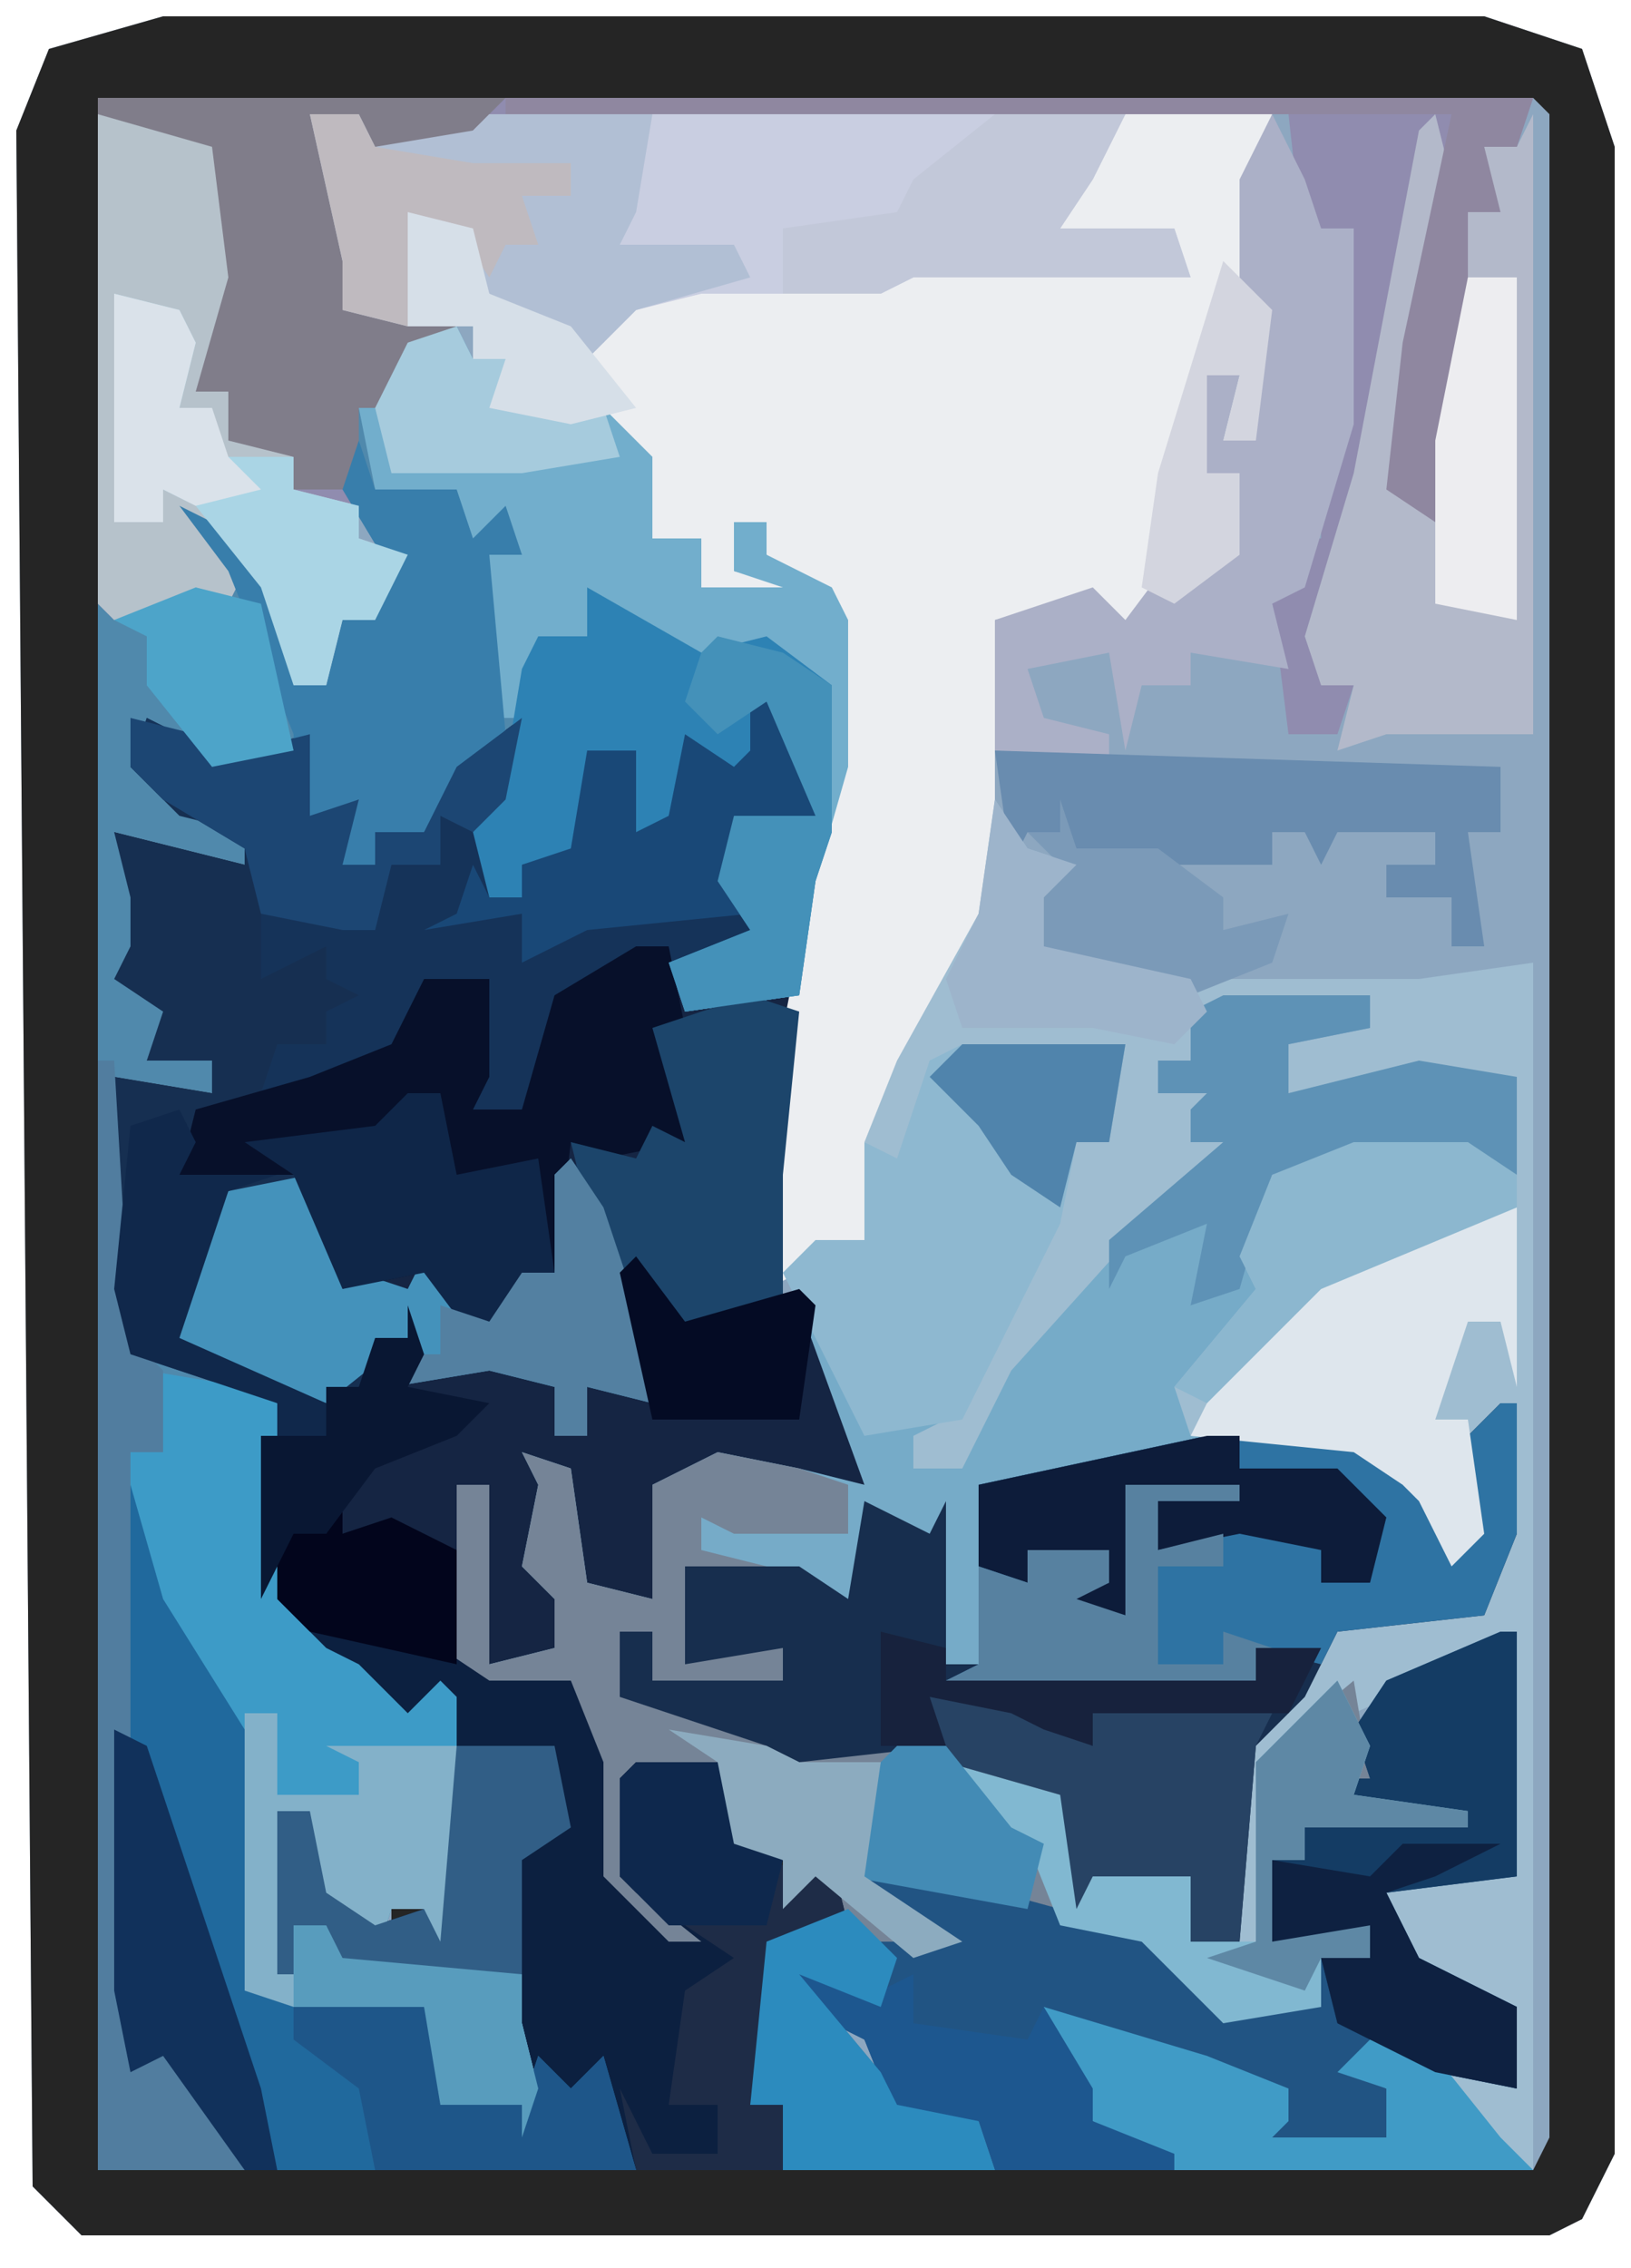 <?xml version="1.0" encoding="UTF-8"?>
<svg version="1.1" xmlns="http://www.w3.org/2000/svg" width="100" height="139">
<path d="M0,0 L81,0 L87,2 L89,8 L89,131 L87,135 L85,136 L-5,136 L-8,133 L-9,7 L-7,2 Z M84,6 Z M84,130 Z " fill="#8DA7C0" transform="translate(10,1)"/>
<path d="M0,0 L81,0 L87,2 L89,8 L89,131 L87,135 L85,136 L-5,136 L-8,133 L-9,7 L-7,2 Z M-4,5 L-4,132 L5,132 L3,128 L1,123 L-1,125 L-2,121 L-2,106 L1,115 L5,127 L7,132 L29,132 L27,125 L25,127 L21,122 L22,120 L11,119 L10,117 L8,117 L7,120 L7,110 L9,110 L9,115 L14,119 L14,116 L16,116 L17,119 L18,118 L18,103 L16,102 L15,104 L12,100 L8,99 L7,97 L7,85 L-2,81 L-3,65 L3,66 L3,64 L-1,64 L1,60 L-2,58 L0,57 L-3,56 L0,54 L-3,50 L5,52 L5,50 L0,47 L0,44 L4,46 L8,45 L8,50 L12,48 L9,53 L13,52 L13,50 L16,50 L21,44 L19,52 L20,54 L22,54 L22,52 L26,51 L26,45 L29,45 L28,51 L32,49 L32,46 L37,47 L38,45 L36,45 L37,42 L40,49 L35,49 L34,54 L36,56 L31,58 L32,61 L38,61 L37,71 L37,78 L40,81 L43,90 L38,88 L34,89 L30,90 L30,97 L26,96 L25,89 L22,89 L23,94 L22,96 L24,97 L24,100 L20,101 L20,90 L18,90 L18,102 L24,103 L26,107 L26,114 L31,119 L35,118 L29,114 L29,108 L35,107 L35,112 L38,113 L39,116 L40,114 L42,117 L37,118 L36,128 L38,128 L38,132 L51,132 L50,129 L45,128 L43,124 L39,120 L45,122 L46,119 L49,118 L44,115 L47,115 L55,117 L60,118 L65,123 L71,122 L71,119 L74,119 L73,117 L68,118 L68,113 L70,113 L70,111 L80,111 L80,110 L73,109 L75,103 L82,100 L83,114 L77,114 L75,115 L77,120 L83,122 L83,127 L78,125 L74,124 L72,127 L75,127 L75,130 L67,130 L69,129 L68,126 L56,122 L54,122 L55,126 L59,130 L62,132 L84,132 L85,130 L85,6 L84,5 Z " fill="#252525" transform="translate(10,1)"/>
<path d="M0,0 L4,4 L4,8 L-1,8 L0,11 L0,13 L0,16 L-5,17 L-4,19 L3,19 L2,30 L1,37 L4,38 L7,45 L7,49 L-1,48 L-1,49 L-6,49 L-6,56 L-9,57 L-11,55 L-12,48 L-12,49 L-13,54 L-11,56 L-12,60 L-16,60 L-16,49 L-18,49 L-18,61 L-11,61 L-9,66 L-9,73 L-5,77 L-3,77 L-8,73 L-8,67 L-7,66 L-1,66 L0,71 L3,73 L5,72 L6,76 L2,77 L0,87 L2,87 L2,91 L-7,91 L-9,85 L-11,90 L-12,90 L-14,83 L-17,81 L-15,80 L-25,79 L-26,76 L-28,76 L-27,79 L-29,79 L-29,69 L-27,69 L-26,74 L-23,76 L-20,75 L-19,77 L-19,62 L-21,64 L-26,60 L-30,56 L-30,46 L-29,44 L-38,41 L-39,37 L-39,24 L-33,25 L-33,23 L-37,23 L-36,20 L-39,18 L-38,16 L-38,13 L-39,9 L-31,11 L-31,9 L-35,8 L-38,5 L-37,2 L-33,4 L-31,2 L-31,4 L-27,3 L-27,8 L-24,7 L-25,11 L-23,11 L-23,9 L-20,9 L-18,5 L-14,2 L-15,7 L-16,13 L-14,13 L-14,11 L-11,10 L-10,4 L-7,4 L-7,9 L-5,8 L-4,3 L-1,5 L0,4 Z " fill="#152543" transform="translate(46,42)"/>
<path d="M0,0 L9,0 L9,2 L4,3 L4,6 L12,4 L18,5 L18,11 L16,12 L15,10 L8,10 L3,11 L2,16 L2,19 L-2,24 L-2,27 L8,27 L11,29 L13,28 L13,33 L15,33 L15,27 L18,25 L18,33 L16,38 L7,39 L5,43 L3,46 L8,42 L9,48 L8,49 L15,50 L15,51 L5,51 L5,53 L3,53 L3,58 L9,57 L9,59 L6,59 L6,62 L0,63 L-5,58 L-10,57 L-21,54 L-18,57 L-16,59 L-20,59 L-21,62 L-26,60 L-21,66 L-20,68 L-15,69 L-14,72 L-27,72 L-27,68 L-29,68 L-28,58 L-23,57 L-25,54 L-27,56 L-27,53 L-30,52 L-30,47 L-36,48 L-36,54 L-30,58 L-34,59 L-39,54 L-39,47 L-41,43 L-47,42 L-47,30 L-45,30 L-45,41 L-41,40 L-41,37 L-43,35 L-42,30 L-43,28 L-40,29 L-39,36 L-35,37 L-35,30 L-31,28 L-26,29 L-22,30 L-26,19 L-26,16 L-22,15 L-22,9 L-20,10 L-18,4 L-16,3 L-6,3 L-7,9 L-9,9 L-10,14 L-17,27 L-19,27 L-19,29 L-16,29 L-14,23 L-3,11 L-1,9 L-2,7 L-1,6 L-4,6 L-4,4 L-2,4 L-2,1 Z " fill="#76ABC8" transform="translate(75,61)"/>
<path d="M0,0 L1,2 L3,2 L3,5 L9,5 L12,8 L12,13 L15,13 L15,16 L20,16 L17,15 L17,12 L19,12 L19,14 L23,16 L24,18 L24,27 L22,34 L21,41 L14,42 L13,39 L18,37 L16,34 L17,30 L22,30 L19,23 L18,26 L20,27 L15,28 L14,28 L12,32 L10,31 L11,26 L8,26 L8,32 L4,33 L4,35 L2,35 L1,31 L3,25 L-2,31 L-5,31 L-5,33 L-9,34 L-6,29 L-10,31 L-10,26 L-15,27 L-19,25 L-17,29 L-13,31 L-13,33 L-21,31 L-18,36 L-19,37 L-18,39 L-20,40 L-17,42 L-19,45 L-15,45 L-15,47 L-21,46 L-20,62 L-11,66 L-11,78 L-8,81 L-6,82 L-3,85 L-1,83 L0,84 L0,99 L-2,100 L-2,97 L-4,97 L-5,100 L-9,96 L-9,91 L-11,91 L-11,101 L-10,98 L-8,98 L-7,100 L4,101 L4,104 L7,108 L9,106 L11,113 L-11,113 L-14,106 L-17,96 L-20,87 L-20,102 L-19,106 L-17,104 L-14,110 L-13,113 L-22,113 L-22,17 L-14,16 L-17,11 L-13,13 L-10,17 L-10,22 L-8,22 L-7,18 L-4,15 L-7,10 L-6,5 L-4,5 L-3,1 Z " fill="#5089AC" transform="translate(28,20)"/>
<path d="M0,0 L88,0 L87,3 L85,3 L86,7 L84,7 L84,15 L82,26 L79,24 L80,15 L82,2 L77,28 L75,34 L75,36 L77,36 L76,39 L73,39 L72,31 L70,30 L74,30 L74,28 L72,27 L75,27 L75,22 L76,20 L75,16 L77,16 L76,12 L77,8 L75,8 L74,10 L73,1 L63,1 L61,5 L59,8 L66,8 L67,11 L57,11 L55,11 L50,11 L48,12 L37,12 L33,13 L30,16 L24,12 L22,8 L20,8 L19,14 L22,15 L19,16 L18,19 L16,19 L16,27 L19,28 L17,32 L15,32 L14,36 L12,36 L10,30 L9,29 L8,31 L1,32 L0,31 Z " fill="#908CAF" transform="translate(6,6)"/>
<path d="M0,0 L9,0 L8,4 L8,12 L9,12 L8,20 L6,20 L7,16 L5,16 L5,22 L7,22 L7,27 L3,30 L2,29 L0,32 L-4,30 L-8,31 L-8,49 L-15,61 L-15,67 L-16,69 L-22,72 L-22,61 L-20,51 L-20,45 L-18,40 L-18,31 L-22,27 L-22,25 L-24,25 L-24,28 L-20,29 L-23,30 L-26,29 L-26,26 L-29,26 L-31,20 L-34,19 L-39,18 L-38,15 L-40,15 L-40,13 L-44,13 L-44,6 L-40,7 L-39,11 L-34,13 L-32,14 L-30,11 L-20,10 L-15,10 L-13,9 L-8,10 L-7,7 L-6,9 L3,9 L2,8 L-4,8 L-4,5 Z " fill="#ECEEF1" transform="translate(69,7)"/>
<path d="M0,0 L2,3 L5,4 L3,6 L3,9 L13,11 L25,11 L26,11 L33,10 L33,84 L11,84 L6,81 L3,77 L3,74 L13,77 L18,79 L18,81 L17,82 L24,82 L24,79 L21,78 L23,76 L27,77 L32,79 L32,74 L26,72 L24,67 L26,66 L32,66 L31,52 L22,56 L20,56 L17,59 L16,70 L15,70 L15,58 L21,51 L30,49 L31,45 L31,38 L30,39 L30,45 L28,47 L26,43 L25,42 L22,40 L12,39 L11,36 L16,30 L15,28 L17,23 L24,21 L29,21 L31,23 L32,19 L30,18 L26,17 L17,19 L18,15 L23,14 L23,12 L17,13 L12,13 L12,16 L10,16 L10,18 L15,17 L14,19 L15,20 L10,25 L1,35 L-2,41 L-5,41 L-5,39 L-3,38 L5,21 L7,21 L8,15 L-4,16 L-5,23 L-8,21 L-6,16 L-1,7 Z " fill="#9FBDD1" transform="translate(61,49)"/>
<path d="M0,0 L4,4 L4,8 L-1,8 L0,11 L0,13 L0,16 L-5,17 L-11,19 L-14,26 L-17,26 L-16,18 L-20,18 L-21,22 L-23,24 L-27,25 L-34,26 L-35,30 L-27,30 L-24,36 L-21,37 L-20,35 L-16,39 L-14,36 L-12,36 L-12,30 L-10,29 L-6,41 L-6,44 L-10,43 L-10,46 L-12,46 L-12,43 L-16,42 L-22,43 L-21,40 L-24,43 L-26,43 L-26,46 L-29,46 L-29,44 L-38,41 L-39,37 L-39,24 L-33,25 L-33,23 L-37,23 L-36,20 L-39,18 L-38,16 L-38,13 L-39,9 L-31,11 L-31,9 L-35,8 L-38,5 L-37,2 L-33,4 L-31,2 L-31,4 L-27,3 L-27,8 L-24,7 L-25,11 L-23,11 L-23,9 L-20,9 L-18,5 L-14,2 L-15,7 L-16,13 L-14,13 L-14,11 L-11,10 L-10,4 L-7,4 L-7,9 L-5,8 L-4,3 L-1,5 L0,4 Z " fill="#162F51" transform="translate(46,42)"/>
<path d="M0,0 L1,0 L1,8 L-1,13 L-10,14 L-12,18 L-15,21 L-16,33 L-19,33 L-19,29 L-25,29 L-26,31 L-27,24 L-37,22 L-44,23 L-47,21 L-54,19 L-56,17 L-54,14 L-52,14 L-52,17 L-44,17 L-45,16 L-50,16 L-50,10 L-43,10 L-40,12 L-39,6 L-35,8 L-34,6 L-34,16 L-32,16 L-32,5 L-18,2 L-9,2 L-6,4 L-4,3 L-4,8 L-2,8 L-2,2 Z " fill="#172E4E" transform="translate(92,86)"/>
<path d="M0,0 L3,1 L4,8 L8,9 L8,2 L12,0 L17,1 L20,2 L20,5 L13,5 L11,4 L11,6 L15,7 L10,7 L10,13 L16,12 L16,14 L8,14 L8,11 L6,11 L6,15 L15,18 L17,19 L26,18 L33,21 L34,19 L35,26 L41,26 L41,30 L45,30 L45,19 L51,14 L52,20 L51,21 L58,22 L58,23 L48,23 L48,25 L46,25 L46,30 L52,29 L52,31 L49,31 L49,34 L43,35 L38,30 L33,29 L22,26 L25,29 L27,31 L23,31 L22,34 L17,32 L22,38 L23,40 L28,41 L29,44 L16,44 L16,40 L14,40 L15,30 L20,29 L18,26 L16,28 L16,25 L13,24 L13,19 L7,20 L7,26 L13,30 L9,31 L4,26 L4,19 L2,15 L-4,14 L-4,2 L-2,2 L-2,13 L2,12 L2,9 L0,7 L1,2 Z " fill="#758497" transform="translate(32,89)"/>
<path d="M0,0 L1,0 L1,15 L-7,16 L-5,20 L1,23 L1,28 L-4,27 L-8,26 L-9,27 L-7,28 L-7,31 L-14,32 L-18,30 L-13,30 L-14,28 L-26,24 L-28,23 L-25,28 L-25,30 L-20,32 L-20,33 L-31,33 L-32,30 L-37,30 L-39,25 L-43,23 L-43,21 L-38,22 L-38,19 L-35,19 L-39,16 L-38,14 L-27,17 L-22,18 L-17,23 L-11,23 L-11,20 L-8,20 L-9,19 L-14,19 L-14,14 L-12,14 L-12,12 L-9,11 L-10,9 L-8,9 L-9,6 L-7,3 Z " fill="#215483" transform="translate(92,100)"/>
<path d="M0,0 L1,2 L3,2 L3,5 L9,5 L12,8 L12,13 L15,13 L15,16 L20,16 L17,15 L17,12 L19,12 L19,14 L23,16 L24,18 L24,27 L22,34 L21,41 L14,42 L13,39 L18,37 L16,34 L17,30 L22,30 L19,23 L18,26 L20,27 L15,28 L14,28 L12,32 L10,31 L11,26 L8,26 L8,32 L4,33 L4,35 L2,35 L1,31 L4,24 L2,24 L2,14 L4,14 L3,12 L0,14 L-1,11 L-5,10 L-6,5 L-4,5 L-3,1 Z " fill="#72AECC" transform="translate(28,20)"/>
<path d="M0,0 L3,0 L4,2 L10,1 L11,0 L50,0 L48,4 L46,7 L53,7 L54,10 L44,10 L42,10 L37,10 L35,11 L24,11 L20,12 L17,15 L11,11 L9,7 L7,7 L6,13 L2,12 L2,9 Z " fill="#C9CEE1" transform="translate(19,7)"/>
<path d="M0,0 L10,3 L13,5 L18,5 L20,10 L20,17 L24,21 L26,21 L21,17 L21,11 L22,10 L28,10 L29,15 L32,17 L34,16 L35,20 L31,21 L29,31 L31,31 L31,35 L22,35 L20,29 L18,34 L17,34 L15,27 L12,25 L14,24 L4,23 L3,20 L1,20 L2,23 L0,23 L0,13 L2,13 L3,18 L6,20 L9,19 L10,21 L10,6 L8,8 L3,4 L0,2 Z " fill="#0C2040" transform="translate(17,98)"/>
<path d="M0,0 L4,4 L4,8 L-1,8 L0,11 L0,13 L0,16 L-5,17 L-11,19 L-14,26 L-17,26 L-16,18 L-20,18 L-21,22 L-23,24 L-30,25 L-29,22 L-26,22 L-26,20 L-24,19 L-26,18 L-26,16 L-30,18 L-30,14 L-31,10 L-36,7 L-38,5 L-37,2 L-33,4 L-31,2 L-31,4 L-27,3 L-27,8 L-24,7 L-25,11 L-23,11 L-23,9 L-20,9 L-18,5 L-14,2 L-15,7 L-16,13 L-14,13 L-14,11 L-11,10 L-10,4 L-7,4 L-7,9 L-5,8 L-4,3 L-1,5 L0,4 Z " fill="#153359" transform="translate(46,42)"/>
<path d="M0,0 L6,1 L8,2 L8,14 L11,17 L13,18 L16,21 L18,19 L19,20 L19,35 L17,36 L17,33 L15,33 L14,36 L10,32 L10,27 L8,27 L8,37 L9,34 L11,34 L12,36 L23,37 L23,40 L24,44 L23,47 L23,45 L18,45 L17,39 L9,39 L6,38 L5,22 L-1,13 L-2,4 L1,5 Z " fill="#3D9BC7" transform="translate(9,84)"/>
<path d="M0,0 L1,0 L1,8 L-1,13 L-10,14 L-11,16 L-15,15 L-15,17 L-34,17 L-32,16 L-32,5 L-18,2 L-9,2 L-6,4 L-4,3 L-4,8 L-2,8 L-2,2 Z " fill="#2E73A3" transform="translate(92,86)"/>
<path d="M0,0 L2,0 L3,5 L3,8 L3,12 L-2,13 L-4,12 L-5,20 L-10,24 L-13,20 L-18,21 L-20,14 L-28,14 L-27,10 L-20,8 L-15,6 L-13,2 L-9,2 L-9,8 L-10,10 L-7,10 L-5,3 Z " fill="#07102A" transform="translate(39,58)"/>
<path d="M0,0 L7,0 L9,6 L8,14 L6,17 L9,16 L9,20 L12,21 L12,23 L16,24 L16,26 L19,27 L17,31 L15,31 L14,35 L12,35 L10,29 L9,28 L8,30 L1,31 L0,30 Z " fill="#B6C2CB" transform="translate(6,7)"/>
<path d="M0,0 L1,4 L-2,19 L-1,22 L1,14 L2,6 L3,2 L5,2 L6,0 L6,38 L-3,38 L-6,39 L-5,35 L-7,35 L-8,32 L-5,22 L-1,1 Z " fill="#B3B9CA" transform="translate(88,7)"/>
<path d="M0,0 L1,0 L3,7 L8,15 L8,31 L19,32 L21,37 L25,38 L26,35 L28,37 L30,35 L32,42 L10,42 L7,35 L4,25 L0,15 Z " fill="#20699D" transform="translate(7,91)"/>
<path d="M0,0 L10,0 L9,6 L7,6 L6,11 L0,23 L-6,24 L-11,14 L-9,12 L-6,12 L-6,6 L-4,7 L-2,1 Z " fill="#8EB8D0" transform="translate(59,64)"/>
<path d="M0,0 L7,4 L11,3 L15,6 L15,15 L14,18 L13,25 L6,26 L5,23 L10,21 L8,18 L9,14 L14,14 L11,7 L10,10 L12,11 L7,12 L6,12 L4,16 L2,15 L3,10 L0,10 L0,16 L-4,17 L-4,19 L-6,19 L-7,15 L-5,11 L-4,5 L-3,3 L0,3 Z " fill="#2D82B4" transform="translate(36,36)"/>
<path d="M0,0 L2,4 L3,7 L5,7 L5,15 L5,19 L2,29 L0,30 L1,34 L-5,33 L-5,35 L-8,35 L-9,39 L-10,33 L-15,34 L-14,37 L-10,38 L-10,40 L-17,39 L-17,31 L-11,29 L-9,31 L-6,27 L-5,29 L-3,27 L-2,22 L-4,22 L-4,16 L-2,16 L-3,20 L-1,20 L-1,13 L-2,13 L-2,4 Z " fill="#ABB0C7" transform="translate(78,7)"/>
<path d="M0,0 L2,3 L5,12 L5,15 L1,14 L1,17 L-1,17 L-1,14 L-5,13 L-11,14 L-10,11 L-15,15 L-24,12 L-25,10 L-21,2 L-16,1 L-13,7 L-10,8 L-9,6 L-5,10 L-3,7 L-1,7 L-1,1 Z " fill="#4492BB" transform="translate(35,71)"/>
<path d="M0,0 L25,0 L21,4 L16,3 L16,1 L13,1 L17,12 L16,13 L22,14 L19,16 L18,19 L16,19 L16,24 L12,24 L12,22 L8,21 L8,18 L6,18 L8,11 L7,3 L0,1 Z " fill="#807D8A" transform="translate(6,6)"/>
<path d="M0,0 L1,0 L1,15 L-7,16 L-5,20 L1,23 L1,28 L-4,27 L-10,24 L-11,20 L-8,20 L-9,19 L-14,19 L-14,14 L-12,14 L-12,12 L-9,11 L-10,9 L-8,9 L-9,6 L-7,3 Z " fill="#143C64" transform="translate(92,100)"/>
<path d="M0,0 L3,0 L4,2 L10,1 L11,0 L21,0 L20,6 L19,8 L26,8 L27,10 L20,12 L17,15 L11,11 L9,7 L7,7 L6,13 L2,12 L2,9 Z " fill="#B1BFD4" transform="translate(19,7)"/>
<path d="M0,0 L1,3 L6,3 L7,6 L9,4 L10,7 L8,7 L9,18 L4,24 L1,24 L1,26 L-3,27 L0,22 L-4,24 L-4,18 L-8,8 L-11,4 L-7,6 L-4,10 L-4,15 L-2,15 L-1,11 L2,8 L-1,3 Z " fill="#387EAB" transform="translate(22,27)"/>
<path d="M0,0 L2,0 L2,11 L1,7 L-1,7 L-3,13 L-1,13 L0,20 L-2,22 L-4,18 L-5,17 L-8,15 L-18,14 L-16,10 L-8,3 Z " fill="#DEE6ED" transform="translate(91,74)"/>
<path d="M0,0 L2,0 L2,5 L7,5 L7,3 L5,2 L13,2 L13,14 L11,15 L11,12 L9,12 L8,15 L4,11 L4,6 L2,6 L2,16 L3,13 L5,13 L6,15 L17,16 L17,19 L18,23 L17,26 L17,24 L12,24 L11,18 L3,18 L0,17 Z " fill="#83B1C9" transform="translate(15,105)"/>
<path d="M0,0 L9,0 L9,2 L4,3 L4,6 L12,4 L18,5 L18,11 L16,12 L15,10 L8,10 L3,11 L1,18 L-2,19 L-1,14 L-6,16 L-7,18 L-7,15 L0,9 L-2,9 L-2,7 L-1,6 L-4,6 L-4,4 L-2,4 L-2,1 Z " fill="#5E92B6" transform="translate(75,61)"/>
<path d="M0,0 L3,1 L2,11 L2,19 L-4,21 L-7,17 L-9,17 L-11,9 L-7,10 L-6,8 L-4,9 L-6,2 Z " fill="#1C456B" transform="translate(46,61)"/>
<path d="M0,0 L6,0 L7,5 L10,7 L12,6 L13,10 L9,11 L7,21 L9,21 L9,25 L0,25 L-1,20 L1,24 L5,24 L5,21 L2,21 L3,14 L6,12 L0,8 L-1,7 L-1,1 Z " fill="#1E2C47" transform="translate(39,108)"/>
<path d="M0,0 L2,4 L1,7 L8,8 L8,9 L-2,9 L-2,11 L-4,11 L-4,16 L2,15 L2,17 L-1,17 L-1,20 L-7,21 L-12,16 L-17,15 L-19,10 L-21,11 L-24,5 L-17,7 L-16,5 L-15,12 L-9,12 L-9,16 L-5,16 L-5,5 Z " fill="#81B8D1" transform="translate(82,103)"/>
<path d="M0,0 L31,1 L31,5 L29,5 L30,12 L28,12 L28,9 L24,9 L24,7 L27,7 L27,5 L21,5 L20,7 L19,5 L17,5 L17,7 L8,7 L2,5 L1,7 Z " fill="#698CAF" transform="translate(61,46)"/>
<path d="M0,0 L8,0 L8,2 L10,3 L10,1 L21,1 L20,3 L19,15 L16,15 L16,11 L10,11 L9,13 L8,6 L1,4 Z " fill="#274364" transform="translate(57,104)"/>
<path d="M0,0 L4,1 L5,3 L4,7 L6,7 L6,10 L11,10 L11,12 L15,13 L15,15 L18,16 L16,20 L14,20 L13,24 L11,24 L9,18 L5,13 L3,12 L3,14 L0,14 Z " fill="#AAD5E5" transform="translate(7,18)"/>
<path d="M0,0 L1,0 L2,17 L4,19 L4,24 L2,24 L2,57 L3,61 L5,59 L8,65 L9,68 L0,68 Z " fill="#517D9F" transform="translate(6,65)"/>
<path d="M0,0 L10,3 L15,5 L15,7 L14,8 L21,8 L21,5 L18,4 L20,2 L24,3 L28,8 L30,10 L8,10 L3,7 L0,3 Z " fill="#409BC6" transform="translate(64,123)"/>
<path d="M0,0 L8,0 L6,4 L4,7 L11,7 L12,10 L2,10 L0,10 L-5,10 L-7,11 L-13,11 L-13,7 L-6,6 L-5,4 Z " fill="#C2C8D9" transform="translate(61,7)"/>
<path d="M0,0 L63,0 L62,3 L60,3 L61,7 L59,7 L59,15 L57,26 L54,24 L55,15 L58,1 L0,1 Z " fill="#8F87A0" transform="translate(31,6)"/>
<path d="M0,0 L2,0 L3,5 L8,4 L9,11 L4,15 L1,11 L-4,12 L-7,5 L-10,3 L-2,2 Z " fill="#0F2648" transform="translate(25,67)"/>
<path d="M0,0 L4,4 L4,8 L-1,8 L0,11 L0,14 L-10,15 L-14,17 L-14,14 L-20,15 L-18,14 L-17,11 L-16,13 L-14,13 L-14,11 L-11,10 L-10,4 L-7,4 L-7,9 L-5,8 L-4,3 L-1,5 L0,4 Z " fill="#194877" transform="translate(46,42)"/>
<path d="M0,0 L2,0 L2,2 L8,2 L11,5 L10,9 L7,9 L7,7 L2,6 L-3,7 L-3,4 L-5,3 L-5,11 L-9,10 L-6,9 L-6,7 L-11,7 L-11,9 L-14,8 L-14,3 Z " fill="#0D1C3A" transform="translate(74,88)"/>
<path d="M0,0 L4,1 L5,2 L7,0 L7,2 L11,1 L11,6 L14,5 L13,9 L15,9 L15,7 L18,7 L20,3 L24,0 L23,5 L21,7 L19,6 L19,9 L16,9 L15,13 L13,13 L8,12 L7,8 L2,5 L0,3 Z " fill="#1C4673" transform="translate(8,44)"/>
<path d="M0,0 L5,1 L7,0 L7,3 L14,4 L15,2 L18,7 L18,9 L23,11 L23,12 L12,12 L11,9 L6,9 L4,4 L0,2 Z " fill="#1D578F" transform="translate(49,121)"/>
<path d="M0,0 L3,3 L2,6 L-3,4 L2,10 L3,12 L8,13 L9,16 L-4,16 L-4,12 L-6,12 L-5,2 Z " fill="#2C8BBE" transform="translate(52,117)"/>
<path d="M0,0 L6,0 L7,5 L4,7 L4,14 L-7,14 L-8,11 L-10,11 L-9,14 L-11,14 L-11,4 L-9,4 L-8,9 L-5,11 L-2,10 L-1,12 Z " fill="#315E86" transform="translate(28,107)"/>
<path d="M0,0 L8,0 L10,5 L14,6 L15,3 L17,5 L19,3 L21,10 L5,10 L4,5 L0,2 Z " fill="#1E5689" transform="translate(18,123)"/>
<path d="M0,0 L7,0 L10,2 L10,4 L-2,9 L-9,16 L-11,15 L-6,9 L-7,7 L-5,2 Z " fill="#8CB7CF" transform="translate(83,70)"/>
<path d="M0,0 L7,0 L7,1 L2,1 L2,4 L6,3 L6,5 L2,5 L2,11 L6,11 L6,9 L9,10 L8,12 L-11,12 L-9,11 L-9,5 L-6,6 L-6,4 L-1,4 L-1,6 L-3,7 L0,8 Z " fill="#5781A0" transform="translate(69,91)"/>
<path d="M0,0 L2,1 L5,10 L9,22 L10,27 L8,27 L3,20 L1,21 L0,16 Z " fill="#11315B" transform="translate(7,106)"/>
<path d="M0,0 L4,1 L7,3 L7,12 L6,15 L5,22 L-2,23 L-3,20 L2,18 L0,15 L1,11 L6,11 L3,4 L0,6 L-2,4 L-1,1 Z " fill="#4491B9" transform="translate(44,39)"/>
<path d="M0,0 L6,0 L2,2 L-1,3 L1,7 L7,10 L7,15 L2,14 L-4,11 L-5,7 L-2,7 L-3,6 L-8,6 L-8,1 L-2,2 Z " fill="#0E2141" transform="translate(86,113)"/>
<path d="M0,0 L2,3 L5,12 L5,15 L1,14 L1,17 L-1,17 L-1,14 L-5,13 L-11,14 L-10,12 L-8,12 L-8,9 L-5,10 L-3,7 L-1,7 L-1,1 Z " fill="#5380A1" transform="translate(35,71)"/>
<path d="M0,0 L1,3 L6,3 L10,6 L10,8 L14,7 L13,10 L8,12 L-1,10 L-2,6 L0,4 L-2,2 L0,2 Z " fill="#7B9AB8" transform="translate(65,49)"/>
<path d="M0,0 L3,0 L4,2 L10,3 L13,3 L16,3 L16,5 L13,5 L14,8 L12,8 L11,10 L9,7 L7,7 L6,13 L2,12 L2,9 Z " fill="#BFBABF" transform="translate(19,7)"/>
<path d="M0,0 L1,2 L0,4 L6,4 L3,5 L1,11 L0,14 L9,18 L9,20 L6,20 L6,18 L-3,15 L-4,11 L-3,1 Z " fill="#10284B" transform="translate(11,68)"/>
<path d="M0,0 L3,0 L3,21 L-2,20 L-2,10 Z " fill="#EDEDF0" transform="translate(90,17)"/>
<path d="M0,0 L2,3 L5,4 L3,6 L3,9 L12,11 L13,13 L11,15 L6,14 L-2,14 L-3,11 L-1,7 Z " fill="#9DB4CB" transform="translate(61,49)"/>
<path d="M0,0 L2,4 L1,7 L8,8 L8,9 L-2,9 L-2,11 L-4,11 L-4,16 L2,15 L2,17 L-1,17 L-2,19 L-8,17 L-5,16 L-5,5 Z " fill="#5E88A5" transform="translate(82,103)"/>
<path d="M0,0 L6,0 L7,5 L9,6 L8,10 L2,10 L-1,7 L-1,1 Z " fill="#0E284D" transform="translate(39,108)"/>
<path d="M0,0 L4,1 L4,3 L23,3 L23,1 L27,1 L25,5 L13,5 L13,7 L10,6 L8,5 L3,4 L4,7 L0,7 Z " fill="#17223D" transform="translate(54,100)"/>
<path d="M0,0 L1,2 L3,2 L4,0 L4,2 L7,1 L11,3 L11,10 L2,8 L0,6 Z " fill="#02051C" transform="translate(17,92)"/>
<path d="M0,0 L1,2 L3,2 L3,5 L9,5 L10,8 L4,9 L-4,9 L-5,5 L-3,1 Z " fill="#A6CBDD" transform="translate(28,20)"/>
<path d="M0,0 L3,3 L2,11 L0,11 L1,7 L-1,7 L-1,13 L1,13 L1,18 L-3,21 L-5,20 L-4,13 Z " fill="#D3D5DF" transform="translate(75,16)"/>
<path d="M0,0 L4,1 L5,3 L4,7 L6,7 L7,10 L9,12 L5,13 L3,12 L3,14 L0,14 Z " fill="#DAE2EA" transform="translate(7,18)"/>
<path d="M0,0 L4,1 L5,5 L10,7 L14,12 L10,13 L5,12 L6,9 L4,9 L4,7 L0,7 Z " fill="#D6DFE8" transform="translate(25,13)"/>
<path d="M0,0 L3,0 L7,5 L9,6 L8,10 L-3,8 L-3,3 Z " fill="#438BB5" transform="translate(55,107)"/>
<path d="M0,0 L1,3 L0,5 L5,6 L3,8 L-2,10 L-5,14 L-7,14 L-9,18 L-9,8 L-5,8 L-5,5 L-3,5 L-2,2 L0,2 Z " fill="#091733" transform="translate(25,80)"/>
<path d="M0,0 L10,0 L9,6 L7,6 L6,10 L3,8 L1,5 L-2,2 Z " fill="#5084AC" transform="translate(59,64)"/>
<path d="M0,0 L6,1 L8,2 L13,2 L12,9 L18,13 L15,14 L9,9 L7,11 L7,8 L4,7 L3,2 Z " fill="#8CABBF" transform="translate(41,106)"/>
<path d="M0,0 L4,1 L6,10 L1,11 L-3,6 L-3,3 L-5,2 Z " fill="#4DA4C9" transform="translate(12,36)"/>
<path d="M0,0 L2,0 L3,2 L14,3 L14,6 L15,10 L14,13 L14,11 L9,11 L8,5 L0,5 Z " fill="#589CBD" transform="translate(18,118)"/>
<path d="M0,0 L3,4 L10,2 L11,3 L10,10 L1,10 L-1,1 Z " fill="#040B24" transform="translate(39,77)"/>
</svg>
